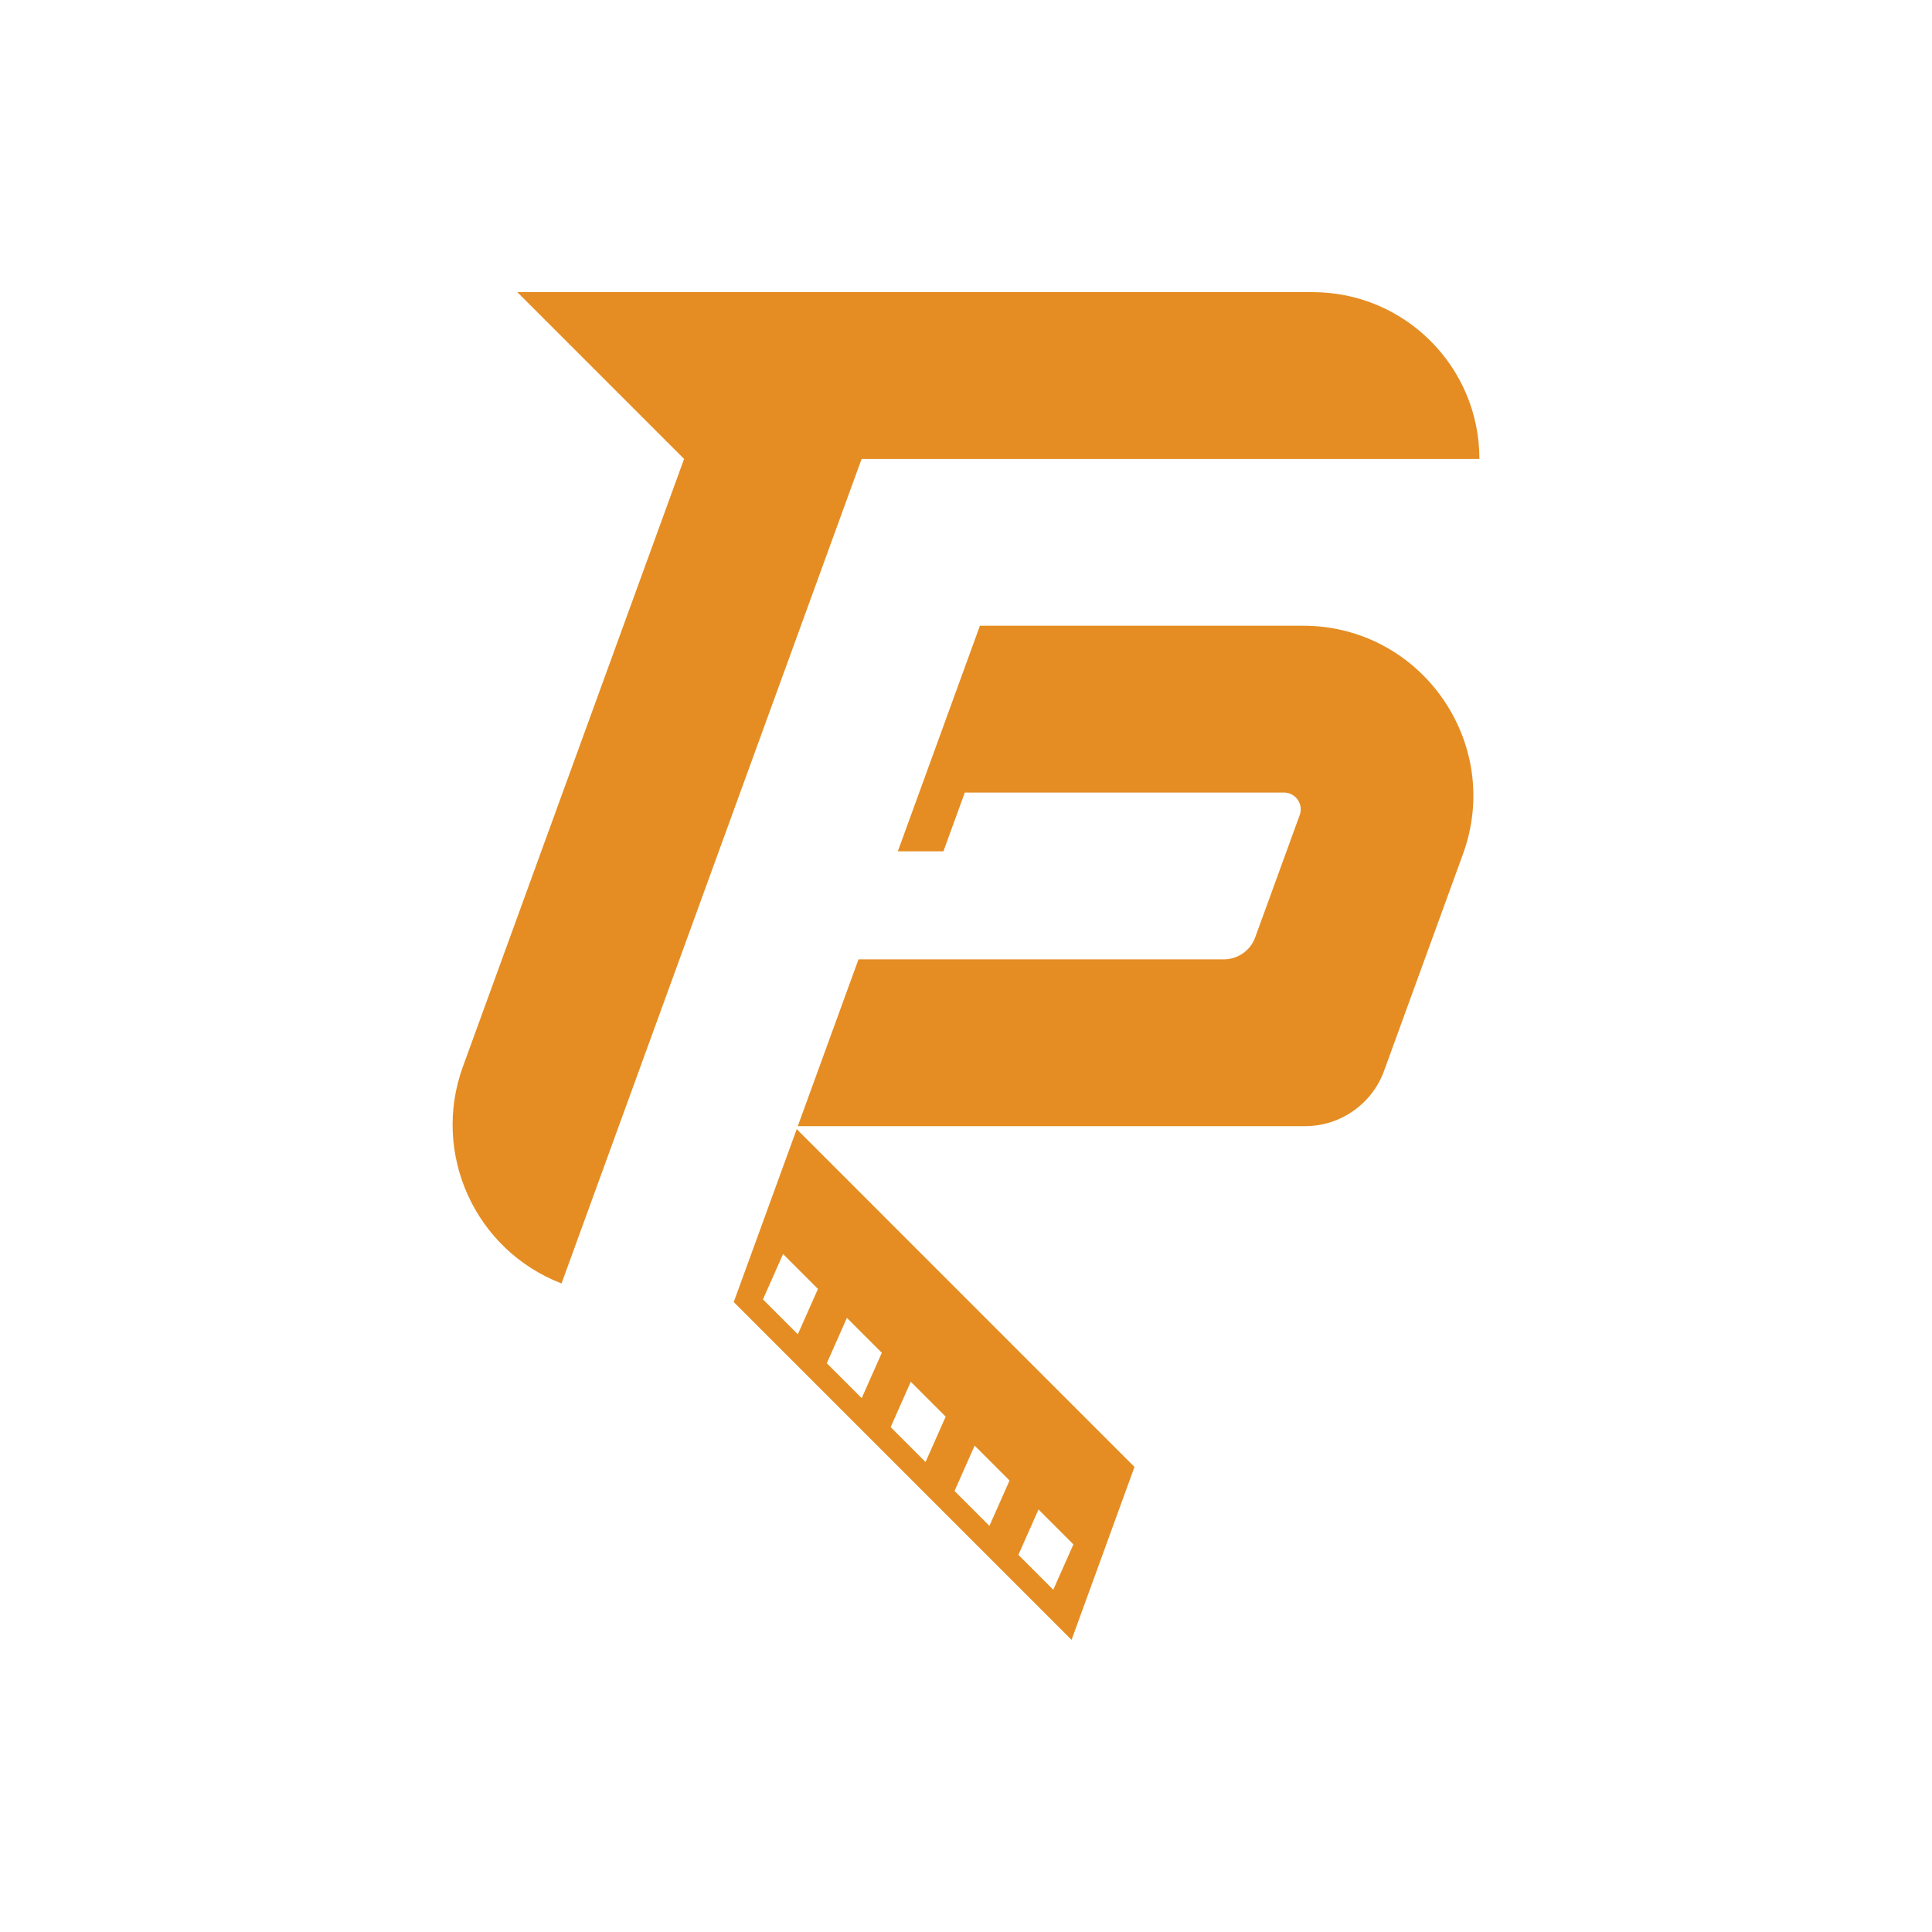 <?xml version="1.0" encoding="UTF-8"?>
<svg id="Layer_1" data-name="Layer 1" xmlns="http://www.w3.org/2000/svg" viewBox="0 0 1080 1080">
  <defs>
    <style>
      .cls-1 {
        fill: #e58d23;
        stroke-width: 0px;
      }
    </style>
  </defs>
  <path class="cls-1" d="M445.38,631.18l-35.21,96.66v.03l188.84,188.84,35.18-96.68-188.81-188.84ZM445.99,745.88l-19.49-19.51,11.24-25.36,19.51,19.51-11.26,25.36ZM481.7,781.57l-19.51-19.51,11.24-25.36,19.51,19.51-11.24,25.36ZM517.38,817.28l-19.49-19.51,11.24-25.36,19.51,19.51-11.26,25.36ZM553.1,852.97l-19.51-19.51,11.24-25.36,19.51,19.51-11.24,25.36ZM588.78,888.68l-19.49-19.51,11.24-25.36,19.51,19.51-11.26,25.36Z"/>
  <path class="cls-1" d="M827,256.54h-345.35l-167.75,460.92h0c-48.33-18.62-72.85-72.52-55.14-121.19l123.65-339.73-93.24-93.24h444.59c51.51,0,93.24,41.74,93.24,93.24Z"/>
  <path class="cls-1" d="M817.81,477.45l-44.09,121.13c-6.76,18.58-24.42,30.95-44.19,30.95h-283.57l33.94-93.24h204.17c7.87,0,14.91-4.91,17.59-12.3l24.88-68.36c2.23-6.12-2.3-12.58-8.78-12.58h-178.43l-11.95,32.83h-25.49l11.95-32.83,33.94-93.27h180.64c66.03,0,111.97,65.63,89.39,127.66Z"/>
</svg>